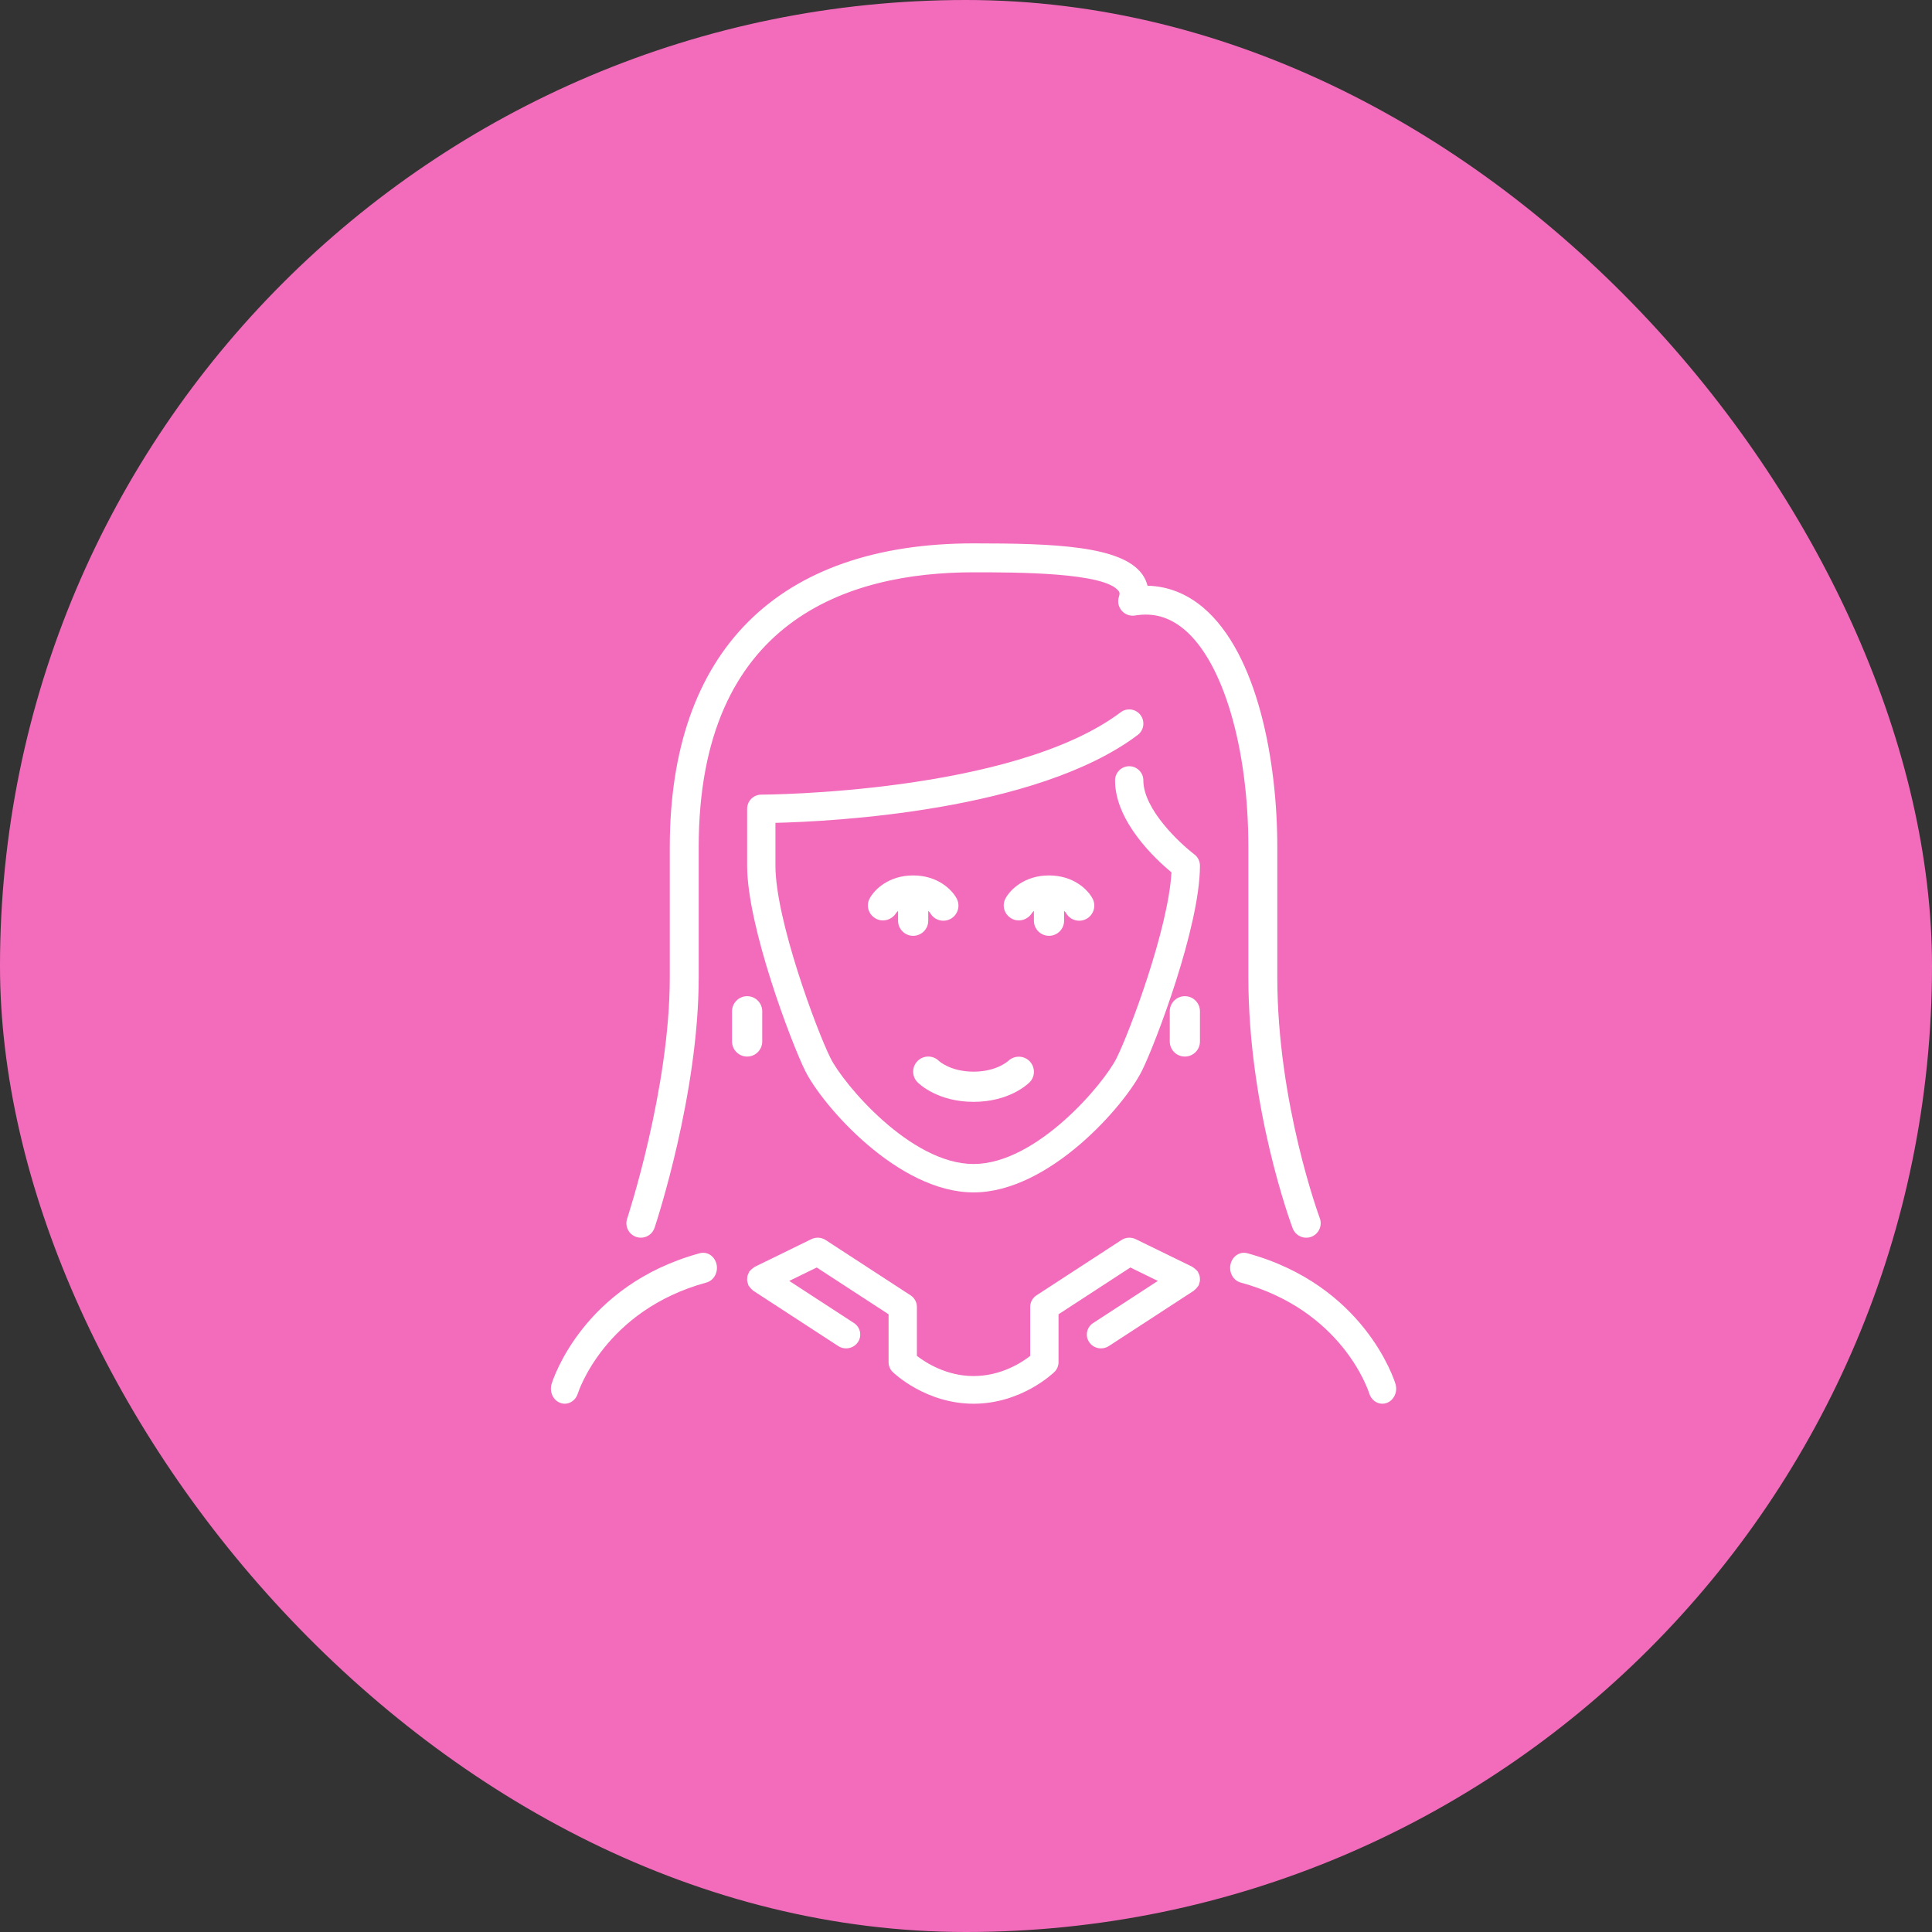 <?xml version="1.0" encoding="UTF-8"?>
<svg width="128px" height="128px" viewBox="0 0 128 128" version="1.1" xmlns="http://www.w3.org/2000/svg" xmlns:xlink="http://www.w3.org/1999/xlink">
    <rect x="0" y="0" width="128" height="128" fill="#333333" stroke="none"/>
    <!-- Generator: Sketch 52.4 (67378) - http://www.bohemiancoding.com/sketch -->
    <title>a7-7</title>
    <desc>Created with Sketch.</desc>
    <defs>
        <rect id="path-1" x="0" y="0" width="128" height="128" rx="64"></rect>
    </defs>
    <g id="page" stroke="none" stroke-width="1" fill="none" fill-rule="evenodd">
        <g id="love_design" transform="translate(-800, -4149)">
            <g id="✅-art7" transform="translate(180, 3813)">
                <g id="content" transform="translate(0, 106)">
                    <g id="item-7" transform="translate(576, 230)">
                        <g id="icon-7" transform="translate(44, 0)">
                            <g id="a7-7">
                                <mask id="mask-2" fill="white">
                                    <use xlink:href="#path-1"></use>
                                </mask>
                                <use id="base" fill="#F36CBB" fill-rule="nonzero" xlink:href="#path-1"></use>
                                <g id="flaticon1543475091-svg" mask="url(#mask-2)" fill="#FFFFFF">
                                    <g transform="translate(36, 36)" id="Path">
                                        <path d="M13.5,34 C14.053,34 14.5,33.552 14.5,33 L14.5,31 C14.5,30.448 14.053,30 13.5,30 C12.947,30 12.5,30.448 12.5,31 L12.5,33 C12.5,33.552 12.947,34 13.5,34 Z"></path>
                                        <path d="M42.5,30 C41.947,30 41.5,30.448 41.5,31 L41.5,33 C41.5,33.552 41.947,34 42.5,34 C43.053,34 43.5,33.552 43.5,33 L43.5,31 C43.5,30.448 43.053,30 42.5,30 Z"></path>
                                        <path d="M43.474,48.525 C43.456,48.46 43.428,48.402 43.397,48.341 C43.379,48.309 43.376,48.272 43.355,48.241 C43.345,48.227 43.33,48.22 43.319,48.206 C43.28,48.156 43.231,48.116 43.181,48.072 C43.135,48.032 43.091,47.993 43.038,47.963 C43.022,47.953 43.013,47.939 42.995,47.929 L39.241,46.096 C38.939,45.95 38.581,45.971 38.301,46.154 L32.67,49.82 C32.41,49.991 32.253,50.277 32.253,50.583 L32.253,53.834 C31.695,54.27 30.324,55.167 28.5,55.167 C26.693,55.167 25.31,54.265 24.747,53.831 L24.747,50.583 C24.747,50.277 24.59,49.991 24.329,49.82 L18.699,46.154 C18.419,45.971 18.061,45.95 17.759,46.096 L14.006,47.929 C13.989,47.938 13.979,47.952 13.965,47.961 C13.908,47.993 13.861,48.034 13.813,48.077 C13.766,48.118 13.72,48.156 13.683,48.203 C13.672,48.218 13.655,48.226 13.645,48.241 C13.622,48.274 13.618,48.312 13.6,48.347 C13.571,48.404 13.543,48.46 13.526,48.522 C13.511,48.579 13.507,48.635 13.504,48.694 C13.5,48.752 13.497,48.808 13.505,48.866 C13.512,48.93 13.534,48.989 13.555,49.05 C13.568,49.086 13.568,49.125 13.585,49.16 C13.594,49.176 13.61,49.186 13.619,49.202 C13.65,49.255 13.692,49.3 13.735,49.347 C13.778,49.393 13.817,49.438 13.866,49.475 C13.881,49.486 13.889,49.503 13.904,49.513 L19.534,53.179 C19.695,53.284 19.876,53.333 20.054,53.333 C20.357,53.333 20.656,53.19 20.836,52.925 C21.124,52.504 21.007,51.934 20.576,51.654 L16.29,48.864 L18.111,47.975 L22.87,51.074 L22.87,54.25 C22.87,54.493 22.968,54.727 23.145,54.898 C23.233,54.984 25.333,57 28.5,57 C31.666,57 33.766,54.984 33.855,54.898 C34.031,54.727 34.13,54.493 34.13,54.25 L34.13,51.074 L38.89,47.974 L40.709,48.864 L36.424,51.654 C35.992,51.934 35.876,52.504 36.164,52.925 C36.344,53.19 36.642,53.333 36.945,53.333 C37.124,53.333 37.305,53.284 37.465,53.179 L43.095,49.512 C43.11,49.502 43.118,49.487 43.132,49.476 C43.184,49.438 43.225,49.391 43.269,49.342 C43.309,49.296 43.349,49.255 43.379,49.204 C43.389,49.187 43.406,49.177 43.415,49.16 C43.434,49.122 43.434,49.082 43.447,49.043 C43.466,48.985 43.487,48.93 43.495,48.87 C43.503,48.807 43.5,48.749 43.496,48.687 C43.493,48.633 43.489,48.579 43.474,48.525 Z"></path>
                                        <path d="M6.155,45.951 C6.256,45.984 6.358,46 6.458,46 C6.86,46 7.233,45.746 7.367,45.344 C7.486,44.986 10.291,36.483 10.291,28.75 L10.291,20.125 C10.291,5.075 20.193,1.917 28.5,1.917 C31.33,1.917 37.219,1.917 38.118,3.166 C38.156,3.217 38.211,3.294 38.133,3.531 C38.025,3.85 38.094,4.201 38.313,4.455 C38.531,4.711 38.867,4.833 39.198,4.778 C40.418,4.577 41.491,4.883 42.476,5.717 C45.047,7.895 46.708,13.551 46.708,20.125 L46.708,28.75 C46.708,37.449 49.523,45.059 49.643,45.378 C49.829,45.873 50.381,46.124 50.878,45.94 C51.373,45.754 51.624,45.202 51.439,44.705 C51.41,44.63 48.625,37.089 48.625,28.75 L48.625,20.125 C48.625,14.463 47.335,7.321 43.715,4.254 C42.621,3.328 41.364,2.837 40.027,2.805 C39.951,2.494 39.814,2.24 39.674,2.045 C38.31,0.154 33.807,0 28.5,0 C15.522,0 8.375,7.147 8.375,20.125 L8.375,28.75 C8.375,36.166 5.577,44.653 5.55,44.739 C5.382,45.241 5.653,45.783 6.155,45.951 Z"></path>
                                        <path d="M10.361,47.03 C2.628,49.139 0.628,55.417 0.547,55.684 C0.387,56.208 0.646,56.774 1.127,56.949 C1.223,56.984 1.321,57 1.416,57 C1.801,57 2.158,56.735 2.285,56.316 C2.303,56.261 4.038,50.815 10.805,48.97 C11.296,48.836 11.595,48.293 11.472,47.757 C11.35,47.222 10.852,46.895 10.361,47.03 Z"></path>
                                        <path d="M24.499,26 C25.052,26 25.499,25.552 25.499,25 L25.499,24.342 C25.563,24.404 25.607,24.455 25.612,24.462 C25.79,24.804 26.139,25 26.501,25 C26.656,25 26.814,24.964 26.962,24.887 C27.451,24.632 27.642,24.028 27.387,23.538 C27.09,22.967 26.145,22 24.499,22 C22.852,22 21.908,22.967 21.611,23.538 C21.362,24.017 21.547,24.589 22.016,24.854 C22.483,25.119 23.089,24.95 23.371,24.488 C23.381,24.473 23.43,24.415 23.499,24.348 L23.499,25 C23.499,25.552 23.946,26 24.499,26 Z"></path>
                                        <path d="M56.453,55.684 C56.372,55.417 54.372,49.14 46.639,47.031 C46.147,46.895 45.65,47.223 45.528,47.758 C45.405,48.294 45.704,48.837 46.195,48.971 C52.911,50.802 54.645,56.096 54.715,56.316 C54.842,56.735 55.199,57 55.584,57 C55.679,57 55.777,56.984 55.873,56.949 C56.354,56.774 56.613,56.208 56.453,55.684 Z"></path>
                                        <path d="M28.502,37 C30.85,37 32.078,35.839 32.21,35.707 C32.596,35.321 32.595,34.703 32.216,34.311 C31.835,33.919 31.207,33.908 30.807,34.282 C30.775,34.311 30.021,35 28.502,35 C27.004,35 26.25,34.331 26.198,34.283 C25.809,33.902 25.182,33.905 24.793,34.293 C24.402,34.684 24.402,35.316 24.793,35.707 C24.925,35.839 26.154,37 28.502,37 Z"></path>
                                        <path d="M33.499,26 C34.052,26 34.499,25.552 34.499,25 L34.499,24.342 C34.563,24.404 34.607,24.455 34.612,24.462 C34.79,24.804 35.139,25 35.501,25 C35.656,25 35.814,24.964 35.962,24.887 C36.451,24.632 36.642,24.028 36.387,23.538 C36.09,22.967 35.145,22 33.499,22 C31.852,22 30.908,22.967 30.611,23.538 C30.362,24.017 30.547,24.589 31.016,24.854 C31.484,25.119 32.089,24.95 32.371,24.488 C32.381,24.473 32.43,24.415 32.499,24.348 L32.499,25 C32.499,25.552 32.946,26 33.499,26 Z"></path>
                                        <path d="M43.126,20.601 C42.188,19.891 39.75,17.628 39.75,15.706 C39.75,15.187 39.331,14.765 38.813,14.765 C38.294,14.765 37.875,15.187 37.875,15.706 C37.875,18.428 40.551,20.917 41.612,21.797 C41.41,25.49 38.875,32.3 37.974,34.109 C37.133,35.798 32.683,41.118 28.5,41.118 C24.317,41.118 19.868,35.798 19.027,34.109 C18.088,32.225 15.375,24.913 15.375,21.353 L15.375,18.516 C19.092,18.427 32.659,17.751 39.375,12.695 C39.79,12.383 39.874,11.793 39.563,11.377 C39.252,10.961 38.665,10.876 38.25,11.189 C31.088,16.58 14.603,16.647 14.437,16.647 C13.919,16.647 13.5,17.069 13.5,17.588 L13.5,21.353 C13.5,25.393 16.452,33.151 17.348,34.95 C18.489,37.241 23.483,43 28.5,43 C33.517,43 38.511,37.241 39.652,34.95 C40.548,33.151 43.5,25.393 43.5,21.353 C43.5,21.058 43.361,20.779 43.126,20.601 Z"></path>
                                    </g>
                                </g>
                            </g>
                        </g>
                    </g>
                </g>
            </g>
        </g>
    </g>
</svg>